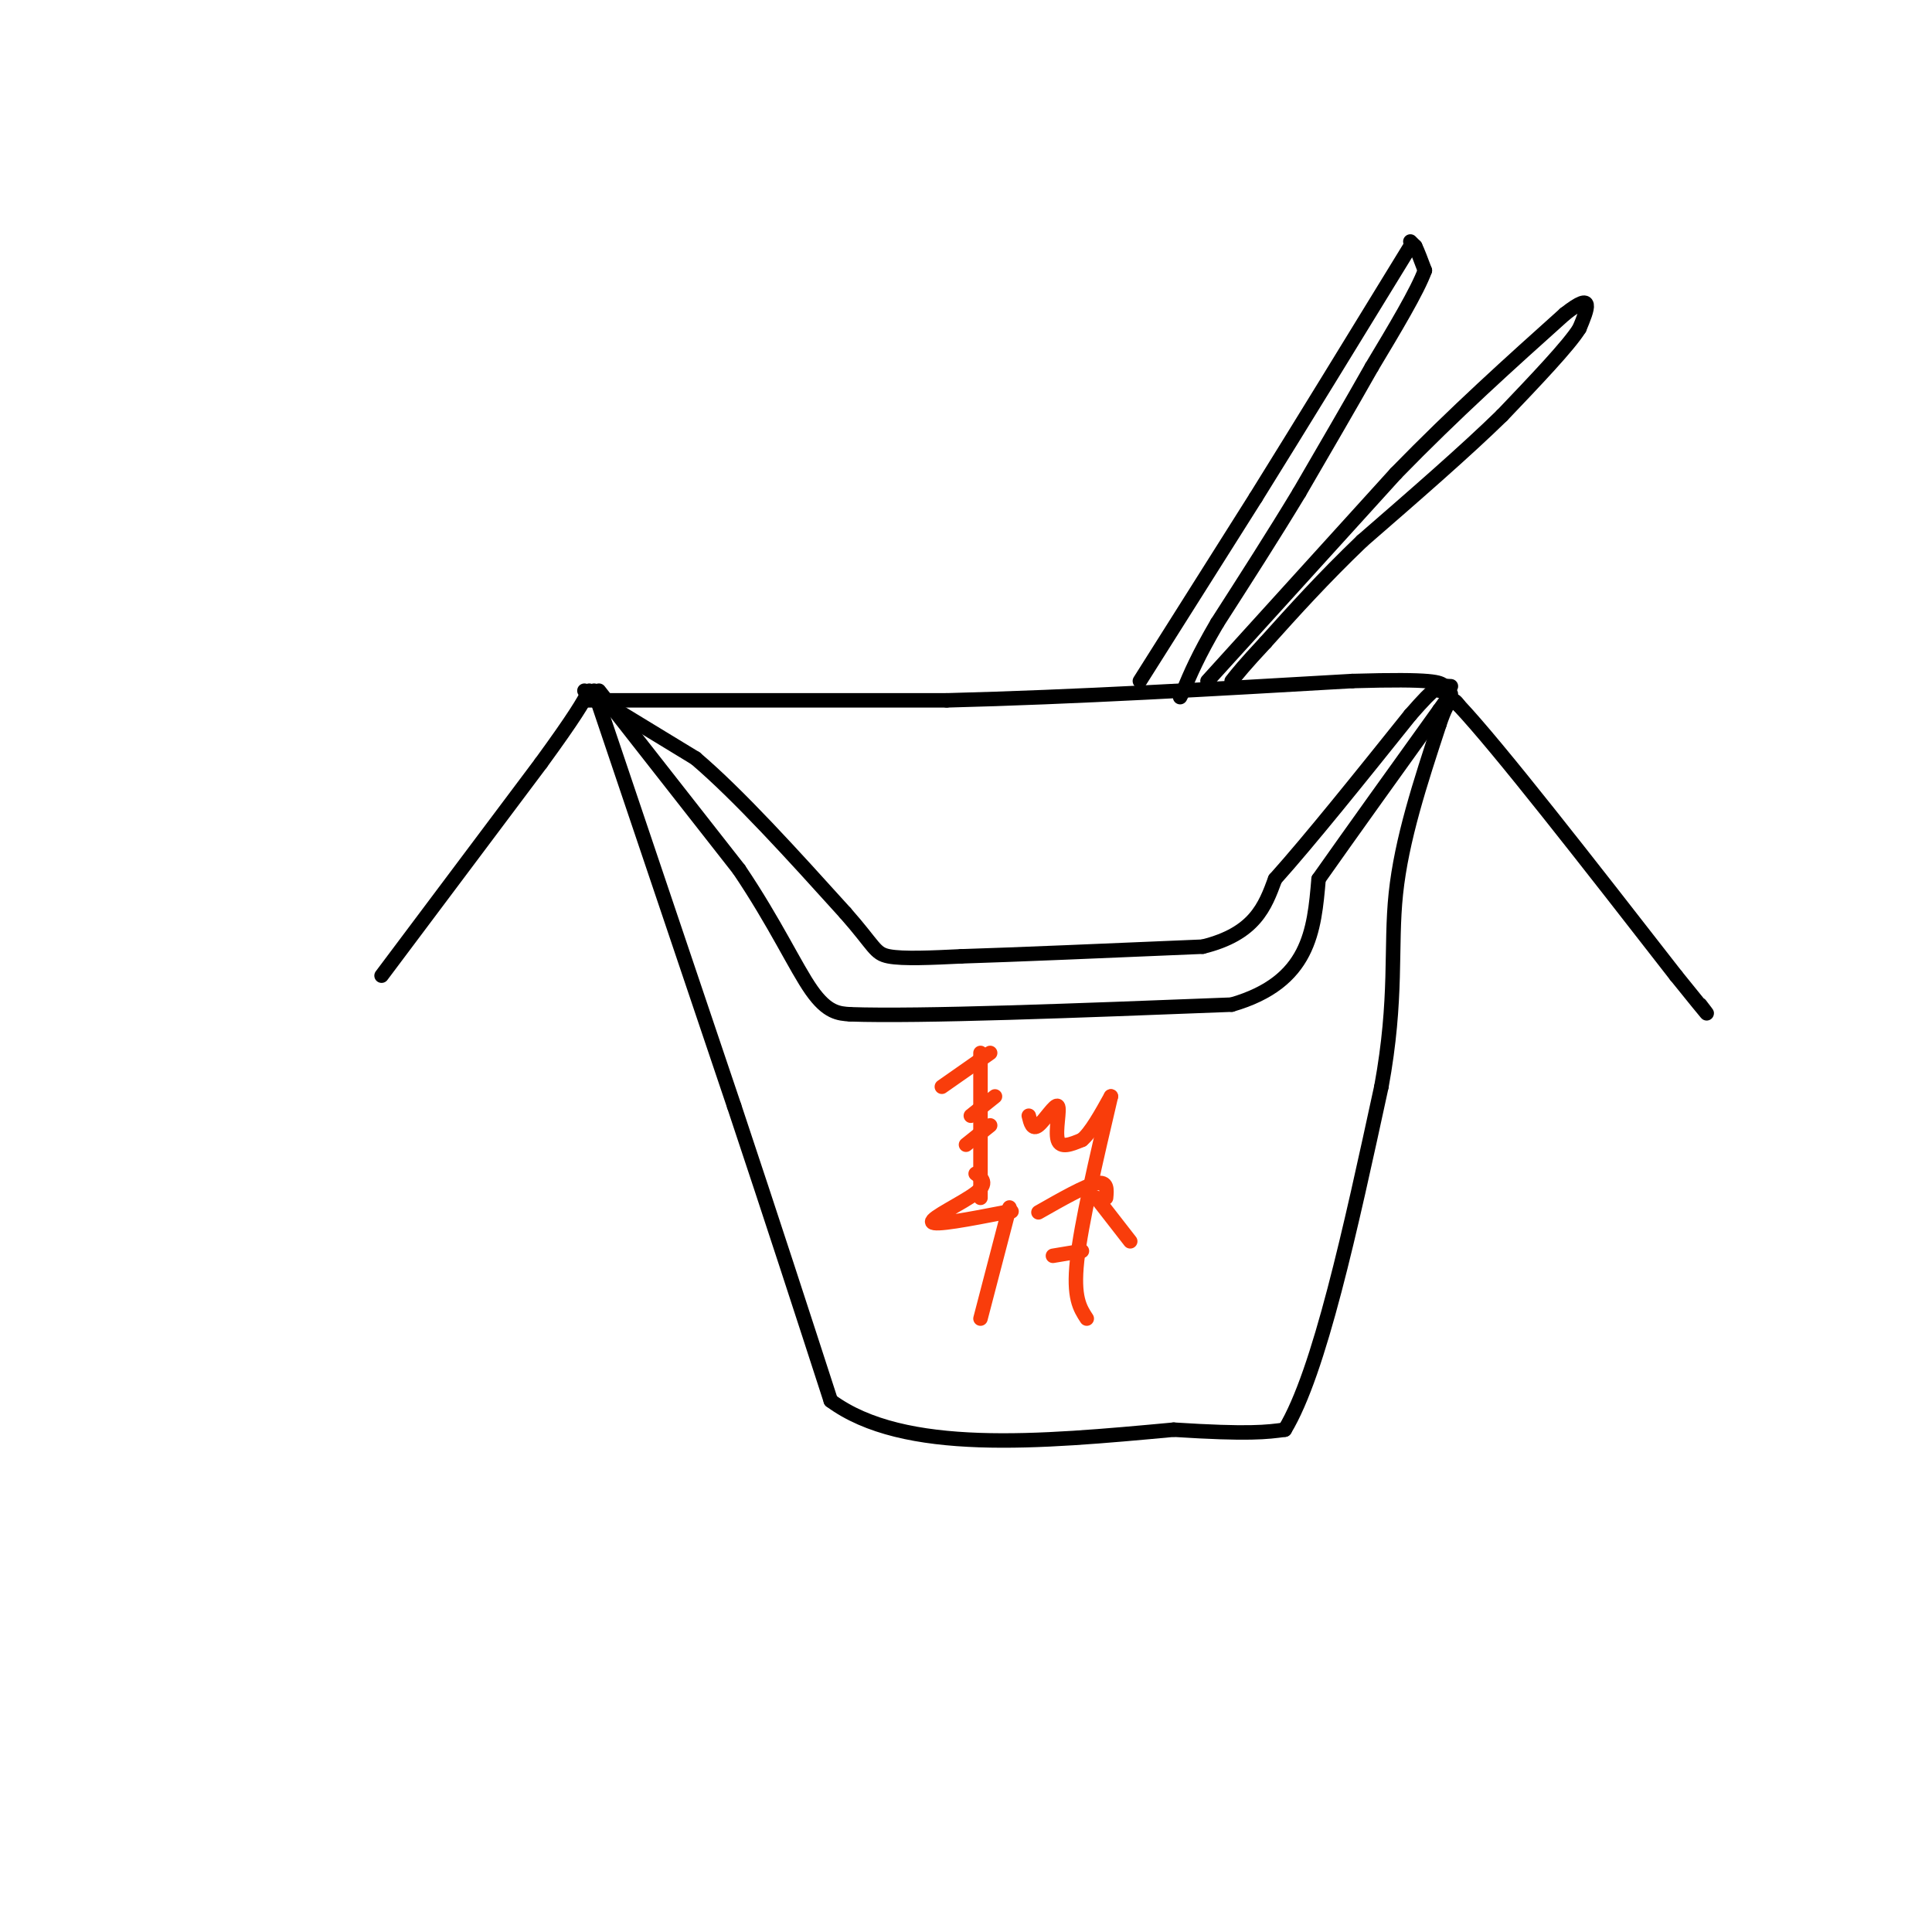 <svg viewBox='0 0 400 400' version='1.1' xmlns='http://www.w3.org/2000/svg' xmlns:xlink='http://www.w3.org/1999/xlink'><g fill='none' stroke='rgb(0,0,0)' stroke-width='3' stroke-linecap='round' stroke-linejoin='round'><path d='M79,202c0.000,0.000 33.000,-44.000 33,-44'/><path d='M112,158c7.167,-9.833 8.583,-12.417 10,-15'/><path d='M123,143c0.000,0.000 29.000,86.000 29,86'/><path d='M152,229c8.167,24.500 14.083,42.750 20,61'/><path d='M172,290c15.167,11.167 43.083,8.583 71,6'/><path d='M243,296c15.667,1.000 19.333,0.500 23,0'/><path d='M266,296c7.167,-11.833 13.583,-41.417 20,-71'/><path d='M286,225c3.378,-18.378 1.822,-28.822 3,-40c1.178,-11.178 5.089,-23.089 9,-35'/><path d='M298,150c2.167,-6.500 3.083,-5.250 4,-4'/><path d='M302,146c8.167,8.667 26.583,32.333 45,56'/><path d='M347,202c8.333,10.333 6.667,8.167 5,6'/><path d='M124,143c0.000,0.000 29.000,37.000 29,37'/><path d='M153,180c7.489,11.089 11.711,20.311 15,25c3.289,4.689 5.644,4.844 8,5'/><path d='M176,210c14.500,0.500 46.750,-0.750 79,-2'/><path d='M255,208c16.167,-4.667 17.083,-15.333 18,-26'/><path d='M273,182c7.167,-10.167 16.083,-22.583 25,-35'/><path d='M298,147c4.167,-5.833 2.083,-2.917 0,0'/><path d='M121,143c0.000,0.000 23.000,14.000 23,14'/><path d='M144,157c9.000,7.667 20.000,19.833 31,32'/><path d='M175,189c6.156,6.978 6.044,8.422 9,9c2.956,0.578 8.978,0.289 15,0'/><path d='M199,198c10.833,-0.333 30.417,-1.167 50,-2'/><path d='M249,196c10.833,-2.667 12.917,-8.333 15,-14'/><path d='M264,182c7.167,-8.000 17.583,-21.000 28,-34'/><path d='M292,148c5.667,-6.500 5.833,-5.750 6,-5'/><path d='M121,145c0.000,0.000 75.000,0.000 75,0'/><path d='M196,145c26.500,-0.667 55.250,-2.333 84,-4'/><path d='M280,141c17.167,-0.500 18.083,0.250 19,1'/><path d='M299,142c3.000,0.167 1.000,0.083 -1,0'/><path d='M250,141c0.000,0.000 39.000,-43.000 39,-43'/><path d='M289,98c12.333,-12.667 23.667,-22.833 35,-33'/><path d='M324,65c6.333,-5.000 4.667,-1.000 3,3'/><path d='M327,68c-2.167,3.500 -9.083,10.750 -16,18'/><path d='M311,86c-7.500,7.333 -18.250,16.667 -29,26'/><path d='M282,112c-8.167,7.833 -14.083,14.417 -20,21'/><path d='M262,133c-4.500,4.833 -5.750,6.417 -7,8'/><path d='M236,141c0.000,0.000 24.000,-38.000 24,-38'/><path d='M260,103c9.333,-15.000 20.667,-33.500 32,-52'/><path d='M292,50c0.000,0.000 1.000,1.000 1,1'/><path d='M293,51c0.500,1.000 1.250,3.000 2,5'/><path d='M295,56c-1.500,4.167 -6.250,12.083 -11,20'/><path d='M284,76c-4.333,7.667 -9.667,16.833 -15,26'/><path d='M269,102c-5.333,8.833 -11.167,17.917 -17,27'/><path d='M252,129c-4.000,6.833 -5.500,10.417 -7,14'/><path d='M245,143c-1.167,2.333 -0.583,1.167 0,0'/></g>
<g fill='none' stroke='rgb(249,61,11)' stroke-width='3' stroke-linecap='round' stroke-linejoin='round'><path d='M195,225c0.000,0.000 10.000,-7.000 10,-7'/><path d='M203,218c0.000,0.000 0.000,30.000 0,30'/><path d='M201,231c0.000,0.000 5.000,-4.000 5,-4'/><path d='M200,237c0.000,0.000 5.000,-4.000 5,-4'/><path d='M202,243c1.333,0.978 2.667,1.956 0,4c-2.667,2.044 -9.333,5.156 -9,6c0.333,0.844 7.667,-0.578 15,-2'/><path d='M208,251c2.500,-0.333 1.250,-0.167 0,0'/><path d='M213,231c0.363,1.506 0.726,3.012 2,2c1.274,-1.012 3.458,-4.542 4,-4c0.542,0.542 -0.560,5.155 0,7c0.560,1.845 2.780,0.923 5,0'/><path d='M224,236c1.833,-1.500 3.917,-5.250 6,-9'/><path d='M230,227c-3.083,13.167 -6.167,26.333 -7,34c-0.833,7.667 0.583,9.833 2,12'/><path d='M215,251c4.833,-2.750 9.667,-5.500 12,-6c2.333,-0.500 2.167,1.250 2,3'/><path d='M227,248c0.000,0.000 7.000,9.000 7,9'/><path d='M218,260c0.000,0.000 6.000,-1.000 6,-1'/><path d='M209,250c0.000,0.000 -6.000,23.000 -6,23'/></g>
</svg>